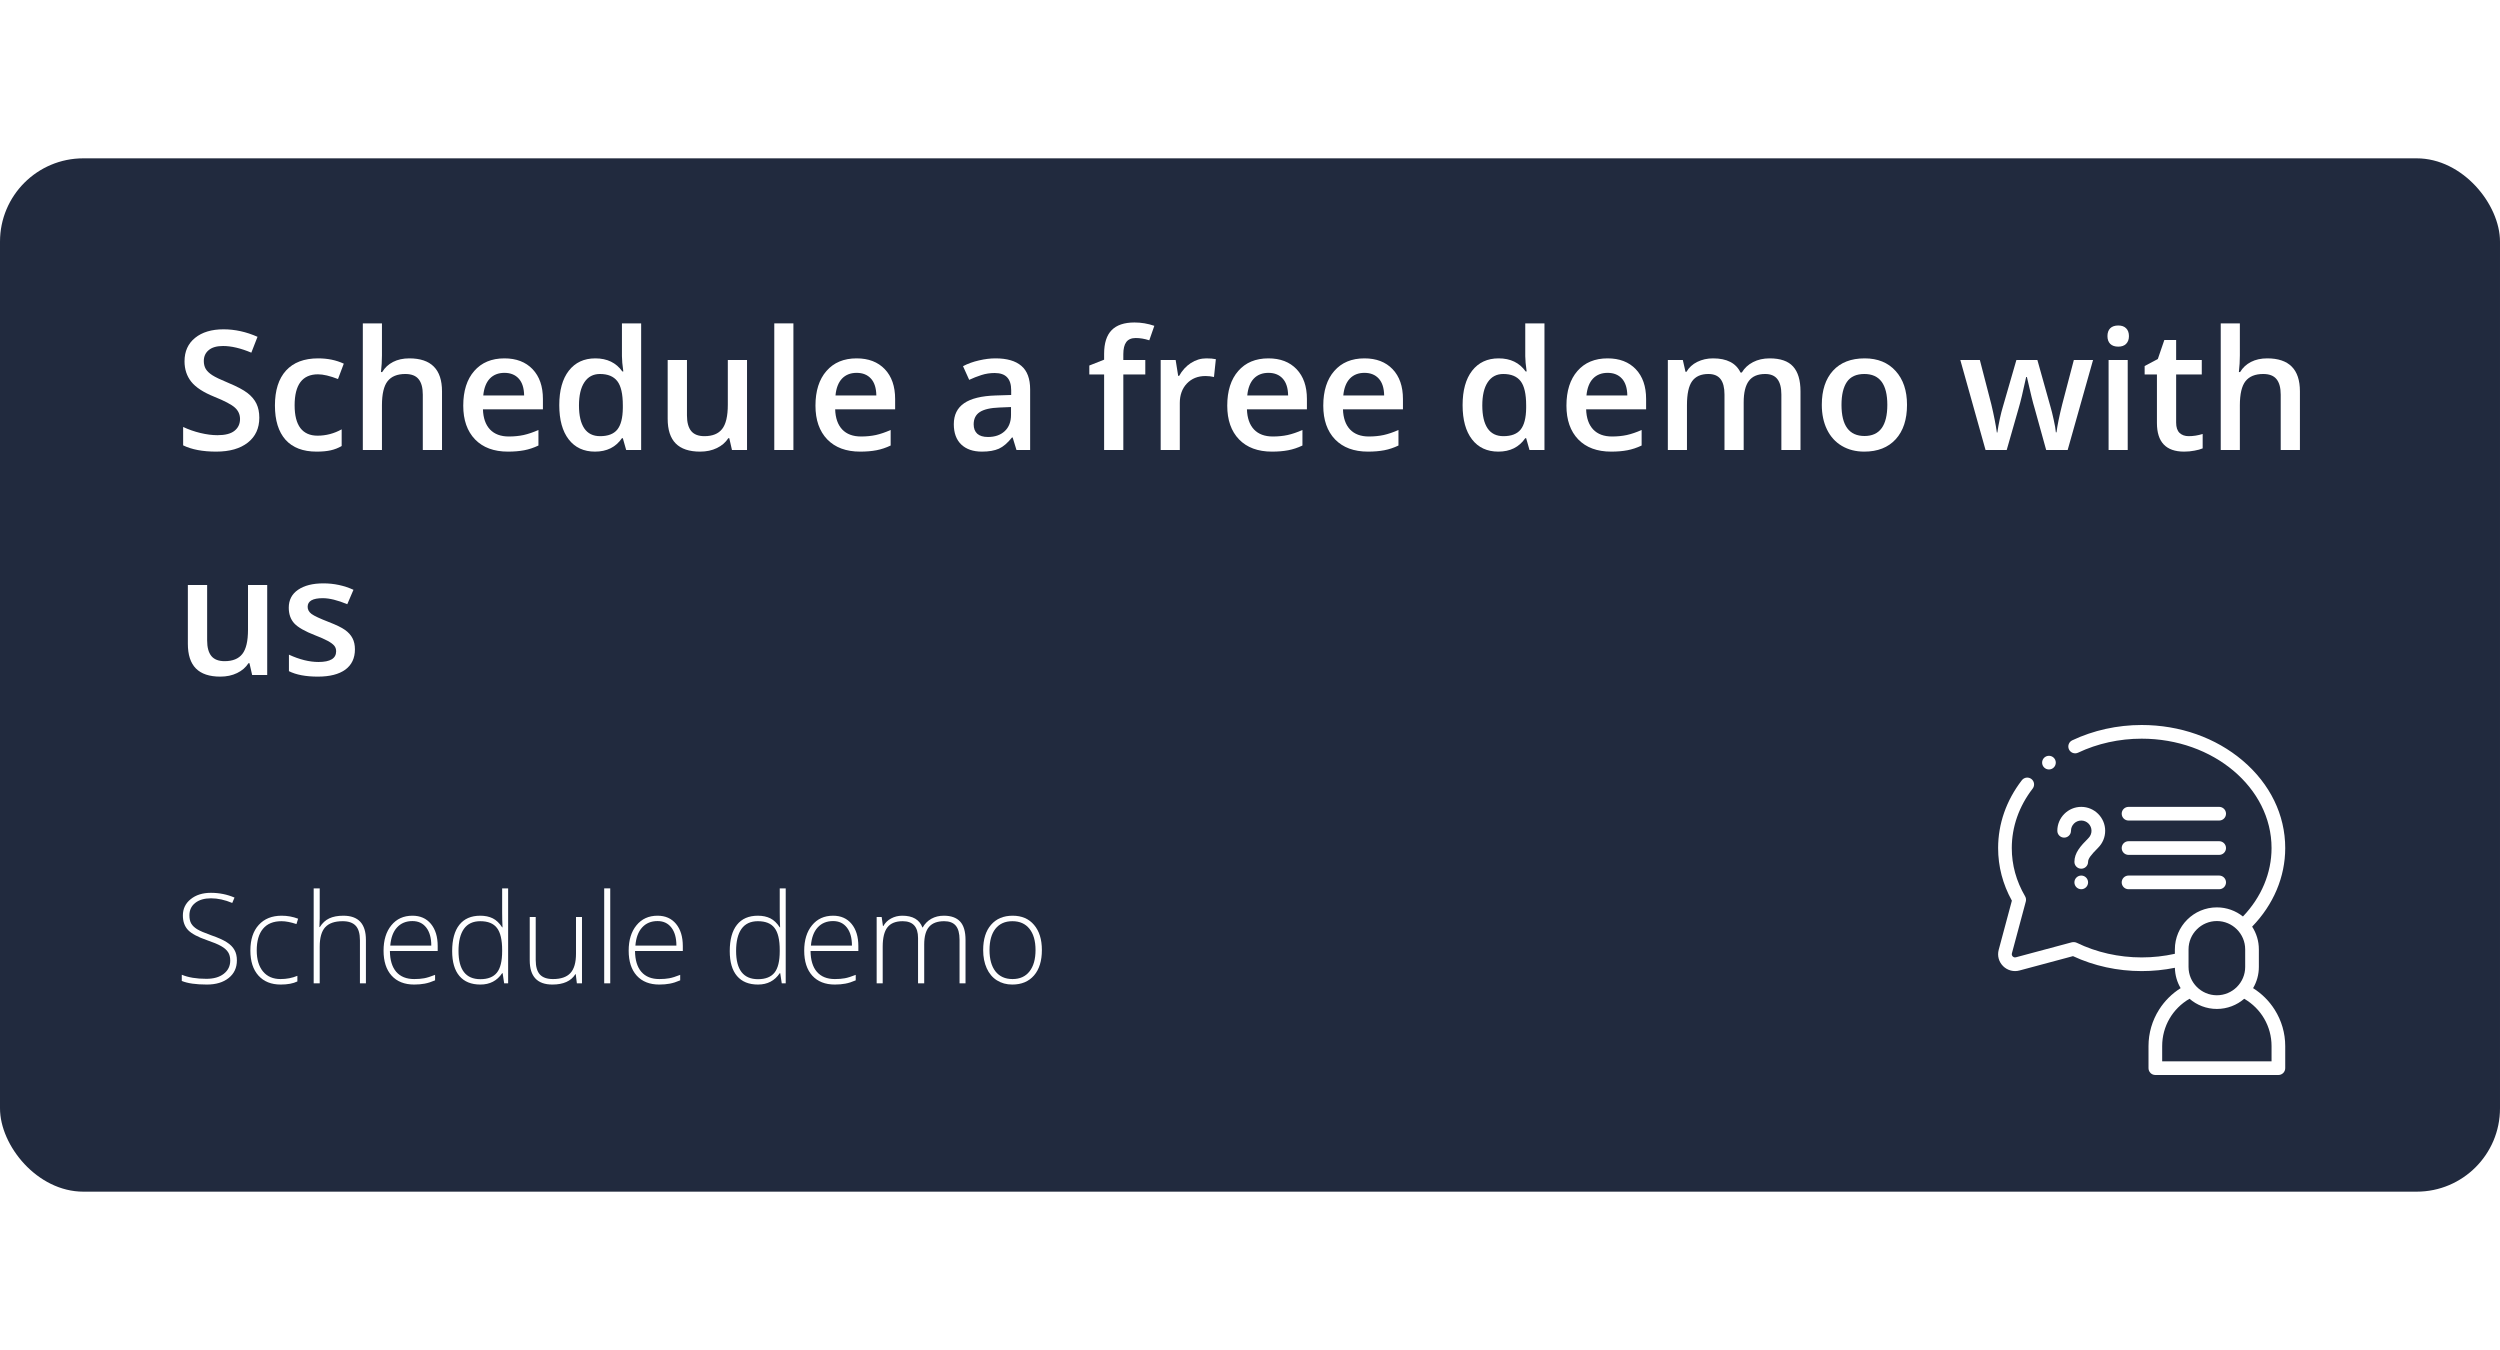 <?xml version="1.0" encoding="UTF-8"?>
<svg xmlns="http://www.w3.org/2000/svg" width="300" height="162" viewBox="0 0 300 162" fill="none">
  <rect width="300" height="162" fill="white"></rect>
  <rect y="19" width="300" height="124" rx="10" fill="#212A3E"></rect>
  <g clip-path="url(#clip0_1203_173)">
    <path d="M270.37 118.578C270.81 117.831 271.063 116.962 271.063 116.034V113.925C271.063 112.92 270.766 111.984 270.257 111.197C272.822 108.551 274.227 105.226 274.227 101.766C274.227 97.796 272.417 94.072 269.132 91.28C265.885 88.52 261.577 87 257 87C254.085 87 251.203 87.636 248.667 88.839C248.257 89.033 248.083 89.523 248.277 89.932C248.471 90.341 248.96 90.516 249.37 90.322C251.688 89.222 254.327 88.641 257 88.641C265.594 88.641 272.586 94.528 272.586 101.766C272.586 104.762 271.372 107.654 269.153 109.979C268.292 109.295 267.205 108.885 266.024 108.885C263.245 108.885 260.984 111.146 260.984 113.925V114.456C259.69 114.744 258.352 114.89 257 114.89C254.261 114.89 251.567 114.283 249.209 113.133C249.083 113.072 248.944 113.044 248.803 113.052L248.762 113.055C248.706 113.058 248.651 113.067 248.597 113.081L247.368 113.411C245.552 113.898 243.736 114.386 241.919 114.872C241.916 114.873 241.912 114.874 241.909 114.875C241.715 114.93 241.58 114.823 241.531 114.775C241.471 114.716 241.378 114.589 241.428 114.402C241.984 112.328 242.54 110.255 243.096 108.182C243.153 107.97 243.123 107.744 243.012 107.555C241.952 105.744 241.414 103.796 241.414 101.766C241.414 99.224 242.28 96.757 243.919 94.633C244.196 94.274 244.129 93.759 243.771 93.482C243.412 93.205 242.897 93.272 242.62 93.631C240.758 96.045 239.774 98.858 239.774 101.765C239.774 103.979 240.329 106.102 241.425 108.082C240.897 110.047 240.37 112.012 239.844 113.978C239.654 114.691 239.854 115.426 240.379 115.943C240.897 116.454 241.651 116.65 242.349 116.456C244.164 115.97 245.978 115.483 247.793 114.996L248.759 114.736C251.274 115.911 254.116 116.531 257 116.531C258.349 116.531 259.686 116.398 260.987 116.134C261.004 117.024 261.253 117.858 261.677 118.578C260.637 119.231 259.752 120.11 259.09 121.155C258.26 122.465 257.821 123.977 257.821 125.526V128.18C257.821 128.633 258.188 129 258.641 129H273.406C273.859 129 274.227 128.633 274.227 128.18V125.526C274.227 123.979 273.789 122.469 272.96 121.16C272.298 120.113 271.412 119.232 270.37 118.578ZM262.625 113.925C262.625 112.051 264.15 110.526 266.024 110.526C267.897 110.526 269.422 112.051 269.422 113.925V116.034C269.422 117.908 267.897 119.432 266.024 119.432C264.15 119.432 262.625 117.908 262.625 116.034V113.925ZM272.586 127.359H259.461V125.526C259.461 123.168 260.707 121.03 262.74 119.851C263.623 120.612 264.77 121.073 266.024 121.073C267.277 121.073 268.424 120.612 269.307 119.852C271.34 121.031 272.586 123.169 272.586 125.526V127.359Z" fill="white"></path>
    <path d="M247.699 100.516C248.152 100.516 248.519 100.148 248.519 99.695C248.519 99.017 249.071 98.465 249.75 98.465C250.428 98.465 250.98 99.017 250.98 99.695C250.98 100.024 250.849 100.336 250.611 100.574C249.658 101.527 248.929 102.342 248.929 103.425C248.929 103.878 249.297 104.245 249.75 104.245C250.203 104.245 250.57 103.878 250.57 103.425C250.57 103.059 250.873 102.632 251.771 101.734C252.319 101.186 252.621 100.462 252.621 99.695C252.621 98.112 251.333 96.824 249.75 96.824C248.167 96.824 246.879 98.112 246.879 99.695C246.879 100.148 247.246 100.516 247.699 100.516Z" fill="white"></path>
    <path d="M249.75 105.066C249.297 105.066 248.929 105.433 248.929 105.886V105.887C248.929 106.34 249.297 106.707 249.75 106.707C250.203 106.707 250.57 106.339 250.57 105.886C250.57 105.433 250.203 105.066 249.75 105.066Z" fill="white"></path>
    <path d="M255.424 98.465H266.301C266.754 98.465 267.122 98.098 267.122 97.644C267.122 97.192 266.754 96.824 266.301 96.824H255.424C254.971 96.824 254.604 97.192 254.604 97.644C254.604 98.098 254.971 98.465 255.424 98.465Z" fill="white"></path>
    <path d="M255.424 102.586H266.301C266.754 102.586 267.122 102.219 267.122 101.766C267.122 101.313 266.754 100.945 266.301 100.945H255.424C254.971 100.945 254.604 101.313 254.604 101.766C254.604 102.219 254.971 102.586 255.424 102.586Z" fill="white"></path>
    <path d="M255.424 106.707H266.301C266.754 106.707 267.122 106.34 267.122 105.887C267.122 105.434 266.754 105.066 266.301 105.066H255.424C254.971 105.066 254.604 105.434 254.604 105.887C254.604 106.34 254.971 106.707 255.424 106.707Z" fill="white"></path>
    <path d="M245.875 92.336C246.328 92.336 246.695 91.969 246.695 91.516C246.695 91.063 246.328 90.696 245.875 90.696H245.874C245.421 90.696 245.054 91.063 245.054 91.516C245.054 91.969 245.422 92.336 245.875 92.336Z" fill="white"></path>
  </g>
  <path d="M28.427 115.239C28.427 116.132 28.097 116.84 27.438 117.363C26.784 117.885 25.912 118.146 24.823 118.146C23.515 118.146 22.511 118.002 21.813 117.714V116.967C22.584 117.294 23.568 117.458 24.765 117.458C25.644 117.458 26.339 117.258 26.852 116.857C27.37 116.452 27.628 115.922 27.628 115.268C27.628 114.863 27.543 114.528 27.372 114.265C27.201 113.996 26.923 113.752 26.537 113.532C26.151 113.312 25.585 113.076 24.838 112.822C23.744 112.446 22.987 112.041 22.567 111.606C22.152 111.167 21.945 110.583 21.945 109.855C21.945 109.055 22.257 108.403 22.882 107.9C23.512 107.392 24.32 107.138 25.307 107.138C26.312 107.138 27.257 107.329 28.141 107.709L27.87 108.354C26.981 107.983 26.132 107.797 25.321 107.797C24.53 107.797 23.9 107.98 23.432 108.347C22.963 108.713 22.729 109.211 22.729 109.841C22.729 110.236 22.799 110.561 22.941 110.815C23.087 111.069 23.324 111.298 23.651 111.503C23.979 111.704 24.54 111.945 25.336 112.229C26.171 112.517 26.798 112.797 27.218 113.071C27.638 113.339 27.943 113.647 28.134 113.994C28.329 114.335 28.427 114.75 28.427 115.239Z" fill="white"></path>
  <path d="M33.685 118.146C32.548 118.146 31.657 117.788 31.012 117.07C30.368 116.352 30.045 115.351 30.045 114.067C30.045 112.749 30.38 111.723 31.049 110.991C31.718 110.253 32.633 109.885 33.795 109.885C34.484 109.885 35.143 110.004 35.773 110.244L35.575 110.888C34.887 110.659 34.289 110.544 33.781 110.544C32.804 110.544 32.065 110.847 31.561 111.452C31.059 112.053 30.807 112.919 30.807 114.052C30.807 115.126 31.059 115.969 31.561 116.579C32.065 117.185 32.768 117.487 33.671 117.487C34.394 117.487 35.065 117.358 35.685 117.099V117.773C35.177 118.022 34.511 118.146 33.685 118.146Z" fill="white"></path>
  <path d="M43.192 118V112.836C43.192 112.036 43.024 111.455 42.687 111.093C42.35 110.727 41.828 110.544 41.12 110.544C40.167 110.544 39.469 110.786 39.025 111.269C38.585 111.748 38.366 112.526 38.366 113.605V118H37.641V106.604H38.366V110.229L38.329 111.247H38.38C38.678 110.769 39.054 110.422 39.508 110.207C39.962 109.992 40.526 109.885 41.2 109.885C43.007 109.885 43.91 110.854 43.91 112.792V118H43.192Z" fill="white"></path>
  <path d="M49.704 118.146C48.546 118.146 47.643 117.79 46.994 117.077C46.349 116.364 46.027 115.366 46.027 114.082C46.027 112.812 46.339 111.796 46.964 111.035C47.589 110.268 48.432 109.885 49.491 109.885C50.429 109.885 51.169 110.212 51.71 110.866C52.252 111.521 52.523 112.409 52.523 113.532V114.118H46.789C46.798 115.212 47.052 116.047 47.55 116.623C48.053 117.199 48.771 117.487 49.704 117.487C50.158 117.487 50.556 117.456 50.898 117.392C51.244 117.329 51.681 117.192 52.209 116.982V117.641C51.759 117.836 51.344 117.968 50.963 118.037C50.583 118.11 50.163 118.146 49.704 118.146ZM49.491 110.529C48.725 110.529 48.109 110.783 47.645 111.291C47.182 111.794 46.911 112.521 46.833 113.474H51.754C51.754 112.551 51.554 111.831 51.154 111.313C50.753 110.791 50.199 110.529 49.491 110.529Z" fill="white"></path>
  <path d="M57.636 109.885C58.212 109.885 58.71 109.99 59.13 110.2C59.55 110.41 59.926 110.769 60.258 111.276H60.302C60.273 110.661 60.258 110.058 60.258 109.467V106.604H60.976V118H60.499L60.316 116.784H60.258C59.652 117.692 58.783 118.146 57.65 118.146C56.552 118.146 55.712 117.805 55.131 117.121C54.55 116.438 54.259 115.441 54.259 114.133C54.259 112.756 54.547 111.704 55.123 110.976C55.7 110.249 56.537 109.885 57.636 109.885ZM57.636 110.544C56.767 110.544 56.112 110.849 55.673 111.459C55.238 112.07 55.021 112.956 55.021 114.118C55.021 116.374 55.898 117.502 57.65 117.502C58.549 117.502 59.208 117.241 59.628 116.718C60.048 116.196 60.258 115.334 60.258 114.133V114.008C60.258 112.778 60.05 111.894 59.635 111.357C59.225 110.815 58.559 110.544 57.636 110.544Z" fill="white"></path>
  <path d="M64.286 110.039V115.195C64.286 115.996 64.455 116.579 64.791 116.945C65.128 117.307 65.651 117.487 66.359 117.487C67.306 117.487 68.002 117.248 68.446 116.77C68.895 116.291 69.12 115.512 69.12 114.433V110.039H69.838V118H69.223L69.091 116.901H69.047C68.529 117.731 67.609 118.146 66.286 118.146C64.474 118.146 63.568 117.177 63.568 115.239V110.039H64.286Z" fill="white"></path>
  <path d="M73.229 118H72.504V106.604H73.229V118Z" fill="white"></path>
  <path d="M79.118 118.146C77.96 118.146 77.057 117.79 76.408 117.077C75.763 116.364 75.441 115.366 75.441 114.082C75.441 112.812 75.753 111.796 76.378 111.035C77.003 110.268 77.846 109.885 78.905 109.885C79.843 109.885 80.582 110.212 81.124 110.866C81.666 111.521 81.938 112.409 81.938 113.532V114.118H76.203C76.212 115.212 76.466 116.047 76.964 116.623C77.467 117.199 78.185 117.487 79.118 117.487C79.572 117.487 79.97 117.456 80.311 117.392C80.658 117.329 81.095 117.192 81.623 116.982V117.641C81.173 117.836 80.758 117.968 80.377 118.037C79.997 118.11 79.577 118.146 79.118 118.146ZM78.905 110.529C78.139 110.529 77.523 110.783 77.06 111.291C76.596 111.794 76.325 112.521 76.247 113.474H81.168C81.168 112.551 80.968 111.831 80.568 111.313C80.168 110.791 79.613 110.529 78.905 110.529Z" fill="white"></path>
  <path d="M90.946 109.885C91.522 109.885 92.02 109.99 92.44 110.2C92.86 110.41 93.236 110.769 93.568 111.276H93.612C93.583 110.661 93.568 110.058 93.568 109.467V106.604H94.286V118H93.81L93.627 116.784H93.568C92.963 117.692 92.094 118.146 90.961 118.146C89.862 118.146 89.022 117.805 88.441 117.121C87.86 116.438 87.57 115.441 87.57 114.133C87.57 112.756 87.858 111.704 88.434 110.976C89.01 110.249 89.848 109.885 90.946 109.885ZM90.946 110.544C90.077 110.544 89.423 110.849 88.983 111.459C88.549 112.07 88.332 112.956 88.332 114.118C88.332 116.374 89.208 117.502 90.961 117.502C91.859 117.502 92.519 117.241 92.939 116.718C93.358 116.196 93.568 115.334 93.568 114.133V114.008C93.568 112.778 93.361 111.894 92.946 111.357C92.536 110.815 91.869 110.544 90.946 110.544Z" fill="white"></path>
  <path d="M100.182 118.146C99.025 118.146 98.122 117.79 97.472 117.077C96.828 116.364 96.505 115.366 96.505 114.082C96.505 112.812 96.818 111.796 97.443 111.035C98.068 110.268 98.91 109.885 99.97 109.885C100.907 109.885 101.647 110.212 102.189 110.866C102.731 111.521 103.002 112.409 103.002 113.532V114.118H97.267C97.277 115.212 97.531 116.047 98.029 116.623C98.532 117.199 99.249 117.487 100.182 117.487C100.636 117.487 101.034 117.456 101.376 117.392C101.723 117.329 102.16 117.192 102.687 116.982V117.641C102.238 117.836 101.823 117.968 101.442 118.037C101.061 118.11 100.641 118.146 100.182 118.146ZM99.97 110.529C99.203 110.529 98.588 110.783 98.124 111.291C97.66 111.794 97.389 112.521 97.311 113.474H102.233C102.233 112.551 102.033 111.831 101.632 111.313C101.232 110.791 100.678 110.529 99.97 110.529Z" fill="white"></path>
  <path d="M115.146 118V112.778C115.146 112.001 114.994 111.435 114.691 111.079C114.389 110.722 113.925 110.544 113.3 110.544C112.484 110.544 111.881 110.769 111.491 111.218C111.1 111.667 110.905 112.373 110.905 113.334V118H110.165V112.558C110.165 111.215 109.55 110.544 108.319 110.544C107.484 110.544 106.876 110.788 106.496 111.276C106.115 111.76 105.924 112.536 105.924 113.605V118H105.199V110.039H105.8L105.954 111.13H105.998C106.217 110.734 106.53 110.429 106.935 110.214C107.34 109.995 107.787 109.885 108.275 109.885C109.53 109.885 110.336 110.356 110.692 111.298H110.722C110.98 110.844 111.327 110.495 111.762 110.251C112.201 110.007 112.699 109.885 113.256 109.885C114.125 109.885 114.777 110.117 115.211 110.581C115.646 111.044 115.863 111.782 115.863 112.792V118H115.146Z" fill="white"></path>
  <path d="M125.026 114.008C125.026 115.307 124.711 116.323 124.081 117.055C123.451 117.783 122.582 118.146 121.474 118.146C120.775 118.146 120.16 117.978 119.628 117.641C119.096 117.304 118.688 116.821 118.405 116.191C118.122 115.561 117.98 114.833 117.98 114.008C117.98 112.709 118.295 111.699 118.925 110.976C119.555 110.249 120.419 109.885 121.518 109.885C122.611 109.885 123.468 110.253 124.088 110.991C124.713 111.723 125.026 112.729 125.026 114.008ZM118.742 114.008C118.742 115.102 118.981 115.957 119.459 116.572C119.943 117.182 120.624 117.487 121.503 117.487C122.382 117.487 123.061 117.182 123.539 116.572C124.022 115.957 124.264 115.102 124.264 114.008C124.264 112.91 124.02 112.058 123.532 111.452C123.048 110.847 122.367 110.544 121.488 110.544C120.609 110.544 119.931 110.847 119.452 111.452C118.979 112.053 118.742 112.905 118.742 114.008Z" fill="white"></path>
  <path d="M31.117 50.123C31.117 51.393 30.658 52.389 29.74 53.111C28.822 53.834 27.556 54.195 25.941 54.195C24.327 54.195 23.005 53.945 21.977 53.443V51.236C22.628 51.542 23.318 51.783 24.047 51.959C24.783 52.135 25.466 52.223 26.098 52.223C27.022 52.223 27.703 52.047 28.139 51.695C28.581 51.344 28.803 50.872 28.803 50.279C28.803 49.745 28.601 49.293 28.197 48.922C27.794 48.551 26.96 48.111 25.697 47.603C24.395 47.076 23.477 46.474 22.943 45.797C22.41 45.12 22.143 44.306 22.143 43.355C22.143 42.164 22.566 41.227 23.412 40.543C24.259 39.859 25.395 39.518 26.82 39.518C28.188 39.518 29.548 39.817 30.902 40.416L30.16 42.32C28.891 41.786 27.758 41.52 26.762 41.52C26.006 41.52 25.434 41.685 25.043 42.018C24.652 42.343 24.457 42.776 24.457 43.316C24.457 43.688 24.535 44.007 24.691 44.273C24.848 44.534 25.105 44.781 25.463 45.016C25.821 45.25 26.465 45.559 27.396 45.943C28.445 46.38 29.213 46.786 29.701 47.164C30.189 47.542 30.547 47.968 30.775 48.443C31.003 48.919 31.117 49.478 31.117 50.123Z" fill="white"></path>
  <path d="M37.992 54.195C36.358 54.195 35.115 53.72 34.262 52.77C33.415 51.812 32.992 50.442 32.992 48.658C32.992 46.842 33.435 45.445 34.32 44.469C35.212 43.492 36.498 43.004 38.178 43.004C39.317 43.004 40.342 43.215 41.254 43.639L40.56 45.484C39.59 45.107 38.79 44.918 38.158 44.918C36.29 44.918 35.355 46.158 35.355 48.639C35.355 49.85 35.587 50.761 36.049 51.373C36.518 51.978 37.201 52.281 38.1 52.281C39.122 52.281 40.089 52.027 41 51.52V53.522C40.59 53.762 40.15 53.935 39.682 54.039C39.219 54.143 38.656 54.195 37.992 54.195Z" fill="white"></path>
  <path d="M53.041 54H50.736V47.359C50.736 46.526 50.567 45.904 50.228 45.494C49.897 45.084 49.366 44.879 48.637 44.879C47.673 44.879 46.964 45.169 46.508 45.748C46.059 46.321 45.834 47.285 45.834 48.639V54H43.539V38.805H45.834V42.662C45.834 43.281 45.795 43.941 45.717 44.645H45.863C46.176 44.124 46.609 43.72 47.162 43.434C47.722 43.147 48.373 43.004 49.115 43.004C51.732 43.004 53.041 44.322 53.041 46.959V54Z" fill="white"></path>
  <path d="M60.951 54.195C59.272 54.195 57.956 53.707 57.006 52.73C56.062 51.747 55.59 50.397 55.59 48.678C55.59 46.913 56.029 45.527 56.908 44.518C57.787 43.508 58.995 43.004 60.531 43.004C61.957 43.004 63.083 43.437 63.91 44.303C64.737 45.169 65.15 46.36 65.15 47.877V49.117H57.953C57.986 50.165 58.269 50.973 58.803 51.539C59.337 52.099 60.089 52.379 61.059 52.379C61.697 52.379 62.289 52.32 62.836 52.203C63.389 52.079 63.982 51.878 64.613 51.598V53.463C64.053 53.73 63.487 53.919 62.914 54.029C62.341 54.14 61.687 54.195 60.951 54.195ZM60.531 44.742C59.802 44.742 59.216 44.973 58.773 45.435C58.337 45.898 58.077 46.572 57.992 47.457H62.895C62.882 46.565 62.667 45.891 62.25 45.435C61.833 44.973 61.26 44.742 60.531 44.742Z" fill="white"></path>
  <path d="M71.4 54.195C70.053 54.195 69.001 53.707 68.246 52.73C67.491 51.754 67.113 50.383 67.113 48.619C67.113 46.848 67.494 45.471 68.256 44.488C69.024 43.499 70.085 43.004 71.439 43.004C72.859 43.004 73.939 43.528 74.682 44.576H74.799C74.688 43.801 74.633 43.19 74.633 42.74V38.805H76.938V54H75.141L74.74 52.584H74.633C73.897 53.658 72.82 54.195 71.4 54.195ZM72.016 52.34C72.96 52.34 73.647 52.076 74.076 51.549C74.506 51.015 74.727 50.152 74.74 48.961V48.639C74.74 47.278 74.519 46.311 74.076 45.738C73.633 45.165 72.94 44.879 71.996 44.879C71.189 44.879 70.567 45.208 70.131 45.865C69.695 46.516 69.477 47.447 69.477 48.658C69.477 49.856 69.688 50.771 70.111 51.402C70.534 52.027 71.169 52.34 72.016 52.34Z" fill="white"></path>
  <path d="M87.836 54L87.514 52.584H87.397C87.078 53.085 86.622 53.479 86.029 53.766C85.443 54.052 84.773 54.195 84.018 54.195C82.709 54.195 81.732 53.87 81.088 53.219C80.443 52.568 80.121 51.581 80.121 50.26V43.199H82.436V49.859C82.436 50.686 82.605 51.308 82.943 51.725C83.282 52.135 83.812 52.34 84.535 52.34C85.499 52.34 86.205 52.053 86.654 51.48C87.11 50.901 87.338 49.934 87.338 48.58V43.199H89.643V54H87.836Z" fill="white"></path>
  <path d="M95.209 54H92.914V38.805H95.209V54Z" fill="white"></path>
  <path d="M103.217 54.195C101.537 54.195 100.222 53.707 99.272 52.73C98.328 51.747 97.856 50.397 97.856 48.678C97.856 46.913 98.295 45.527 99.174 44.518C100.053 43.508 101.26 43.004 102.797 43.004C104.223 43.004 105.349 43.437 106.176 44.303C107.003 45.169 107.416 46.36 107.416 47.877V49.117H100.219C100.251 50.165 100.535 50.973 101.068 51.539C101.602 52.099 102.354 52.379 103.324 52.379C103.962 52.379 104.555 52.32 105.102 52.203C105.655 52.079 106.247 51.878 106.879 51.598V53.463C106.319 53.73 105.753 53.919 105.18 54.029C104.607 54.14 103.952 54.195 103.217 54.195ZM102.797 44.742C102.068 44.742 101.482 44.973 101.039 45.435C100.603 45.898 100.342 46.572 100.258 47.457H105.16C105.147 46.565 104.932 45.891 104.516 45.435C104.099 44.973 103.526 44.742 102.797 44.742Z" fill="white"></path>
  <path d="M121.977 54L121.518 52.496H121.439C120.919 53.154 120.395 53.603 119.867 53.844C119.34 54.078 118.663 54.195 117.836 54.195C116.775 54.195 115.945 53.909 115.346 53.336C114.753 52.763 114.457 51.953 114.457 50.904C114.457 49.791 114.87 48.951 115.697 48.385C116.524 47.818 117.784 47.509 119.477 47.457L121.342 47.398V46.822C121.342 46.132 121.179 45.618 120.854 45.279C120.535 44.934 120.036 44.762 119.359 44.762C118.806 44.762 118.275 44.843 117.768 45.006C117.26 45.169 116.771 45.361 116.303 45.582L115.561 43.941C116.146 43.635 116.788 43.404 117.484 43.248C118.181 43.085 118.839 43.004 119.457 43.004C120.831 43.004 121.866 43.303 122.562 43.902C123.266 44.501 123.617 45.442 123.617 46.725V54H121.977ZM118.559 52.438C119.392 52.438 120.059 52.206 120.561 51.744C121.068 51.275 121.322 50.621 121.322 49.781V48.844L119.936 48.902C118.855 48.941 118.067 49.124 117.572 49.449C117.084 49.768 116.84 50.26 116.84 50.924C116.84 51.406 116.983 51.78 117.27 52.047C117.556 52.307 117.986 52.438 118.559 52.438Z" fill="white"></path>
  <path d="M137.436 44.938H134.799V54H132.494V44.938H130.717V43.863L132.494 43.16V42.457C132.494 41.181 132.794 40.237 133.393 39.625C133.992 39.007 134.906 38.697 136.137 38.697C136.944 38.697 137.738 38.831 138.52 39.098L137.914 40.836C137.348 40.654 136.807 40.562 136.293 40.562C135.772 40.562 135.391 40.725 135.15 41.051C134.916 41.37 134.799 41.852 134.799 42.496V43.199H137.436V44.938Z" fill="white"></path>
  <path d="M144.76 43.004C145.222 43.004 145.603 43.036 145.902 43.102L145.678 45.24C145.352 45.162 145.014 45.123 144.662 45.123C143.744 45.123 142.999 45.422 142.426 46.022C141.859 46.62 141.576 47.398 141.576 48.355V54H139.281V43.199H141.078L141.381 45.103H141.498C141.856 44.459 142.322 43.948 142.895 43.57C143.474 43.193 144.096 43.004 144.76 43.004Z" fill="white"></path>
  <path d="M152.631 54.195C150.951 54.195 149.636 53.707 148.686 52.73C147.742 51.747 147.27 50.397 147.27 48.678C147.27 46.913 147.709 45.527 148.588 44.518C149.467 43.508 150.674 43.004 152.211 43.004C153.637 43.004 154.763 43.437 155.59 44.303C156.417 45.169 156.83 46.36 156.83 47.877V49.117H149.633C149.665 50.165 149.949 50.973 150.482 51.539C151.016 52.099 151.768 52.379 152.738 52.379C153.376 52.379 153.969 52.32 154.516 52.203C155.069 52.079 155.661 51.878 156.293 51.598V53.463C155.733 53.73 155.167 53.919 154.594 54.029C154.021 54.14 153.367 54.195 152.631 54.195ZM152.211 44.742C151.482 44.742 150.896 44.973 150.453 45.435C150.017 45.898 149.757 46.572 149.672 47.457H154.574C154.561 46.565 154.346 45.891 153.93 45.435C153.513 44.973 152.94 44.742 152.211 44.742Z" fill="white"></path>
  <path d="M164.154 54.195C162.475 54.195 161.16 53.707 160.209 52.73C159.265 51.747 158.793 50.397 158.793 48.678C158.793 46.913 159.232 45.527 160.111 44.518C160.99 43.508 162.198 43.004 163.734 43.004C165.16 43.004 166.286 43.437 167.113 44.303C167.94 45.169 168.354 46.36 168.354 47.877V49.117H161.156C161.189 50.165 161.472 50.973 162.006 51.539C162.54 52.099 163.292 52.379 164.262 52.379C164.9 52.379 165.492 52.32 166.039 52.203C166.592 52.079 167.185 51.878 167.816 51.598V53.463C167.257 53.73 166.69 53.919 166.117 54.029C165.544 54.14 164.89 54.195 164.154 54.195ZM163.734 44.742C163.005 44.742 162.419 44.973 161.977 45.435C161.54 45.898 161.28 46.572 161.195 47.457H166.098C166.085 46.565 165.87 45.891 165.453 45.435C165.036 44.973 164.464 44.742 163.734 44.742Z" fill="white"></path>
  <path d="M179.799 54.195C178.451 54.195 177.4 53.707 176.645 52.73C175.889 51.754 175.512 50.383 175.512 48.619C175.512 46.848 175.893 45.471 176.654 44.488C177.423 43.499 178.484 43.004 179.838 43.004C181.257 43.004 182.338 43.528 183.08 44.576H183.197C183.087 43.801 183.031 43.19 183.031 42.74V38.805H185.336V54H183.539L183.139 52.584H183.031C182.296 53.658 181.218 54.195 179.799 54.195ZM180.414 52.34C181.358 52.34 182.045 52.076 182.475 51.549C182.904 51.015 183.126 50.152 183.139 48.961V48.639C183.139 47.278 182.917 46.311 182.475 45.738C182.032 45.165 181.339 44.879 180.395 44.879C179.587 44.879 178.965 45.208 178.529 45.865C178.093 46.516 177.875 47.447 177.875 48.658C177.875 49.856 178.087 50.771 178.51 51.402C178.933 52.027 179.568 52.34 180.414 52.34Z" fill="white"></path>
  <path d="M193.334 54.195C191.654 54.195 190.339 53.707 189.389 52.73C188.445 51.747 187.973 50.397 187.973 48.678C187.973 46.913 188.412 45.527 189.291 44.518C190.17 43.508 191.378 43.004 192.914 43.004C194.34 43.004 195.466 43.437 196.293 44.303C197.12 45.169 197.533 46.36 197.533 47.877V49.117H190.336C190.368 50.165 190.652 50.973 191.186 51.539C191.719 52.099 192.471 52.379 193.441 52.379C194.079 52.379 194.672 52.32 195.219 52.203C195.772 52.079 196.365 51.878 196.996 51.598V53.463C196.436 53.73 195.87 53.919 195.297 54.029C194.724 54.14 194.07 54.195 193.334 54.195ZM192.914 44.742C192.185 44.742 191.599 44.973 191.156 45.435C190.72 45.898 190.46 46.572 190.375 47.457H195.277C195.264 46.565 195.049 45.891 194.633 45.435C194.216 44.973 193.643 44.742 192.914 44.742Z" fill="white"></path>
  <path d="M209.242 54H206.938V47.34C206.938 46.513 206.781 45.898 206.469 45.494C206.156 45.084 205.668 44.879 205.004 44.879C204.118 44.879 203.467 45.169 203.051 45.748C202.641 46.321 202.436 47.278 202.436 48.619V54H200.141V43.199H201.938L202.26 44.615H202.377C202.676 44.101 203.109 43.704 203.676 43.424C204.249 43.144 204.877 43.004 205.561 43.004C207.221 43.004 208.321 43.57 208.861 44.703H209.018C209.337 44.169 209.786 43.753 210.365 43.453C210.945 43.154 211.609 43.004 212.357 43.004C213.646 43.004 214.584 43.329 215.17 43.98C215.762 44.632 216.059 45.624 216.059 46.959V54H213.764V47.34C213.764 46.513 213.604 45.898 213.285 45.494C212.973 45.084 212.484 44.879 211.82 44.879C210.928 44.879 210.274 45.159 209.857 45.719C209.447 46.272 209.242 47.125 209.242 48.277V54Z" fill="white"></path>
  <path d="M228.842 48.58C228.842 50.344 228.389 51.721 227.484 52.711C226.579 53.7 225.32 54.195 223.705 54.195C222.696 54.195 221.804 53.967 221.029 53.512C220.255 53.056 219.659 52.402 219.242 51.549C218.826 50.696 218.617 49.706 218.617 48.58C218.617 46.829 219.066 45.462 219.965 44.478C220.863 43.495 222.13 43.004 223.764 43.004C225.326 43.004 226.563 43.508 227.475 44.518C228.386 45.52 228.842 46.874 228.842 48.58ZM220.98 48.58C220.98 51.074 221.902 52.32 223.744 52.32C225.567 52.32 226.479 51.074 226.479 48.58C226.479 46.113 225.561 44.879 223.725 44.879C222.761 44.879 222.061 45.198 221.625 45.836C221.195 46.474 220.98 47.389 220.98 48.58Z" fill="white"></path>
  <path d="M245.541 54L244.145 48.961C243.975 48.427 243.669 47.187 243.227 45.24H243.139C242.761 46.998 242.462 48.245 242.24 48.98L240.805 54H238.266L235.238 43.199H237.582L238.959 48.522C239.271 49.837 239.493 50.963 239.623 51.9H239.682C239.747 51.425 239.844 50.882 239.975 50.27C240.111 49.651 240.229 49.189 240.326 48.883L241.967 43.199H244.486L246.078 48.883C246.176 49.202 246.296 49.69 246.439 50.348C246.589 51.005 246.677 51.516 246.703 51.881H246.781C246.879 51.08 247.107 49.96 247.465 48.522L248.861 43.199H251.166L248.119 54H245.541Z" fill="white"></path>
  <path d="M255.326 54H253.031V43.199H255.326V54ZM252.895 40.338C252.895 39.928 253.005 39.612 253.227 39.391C253.454 39.169 253.777 39.059 254.193 39.059C254.597 39.059 254.91 39.169 255.131 39.391C255.359 39.612 255.473 39.928 255.473 40.338C255.473 40.728 255.359 41.038 255.131 41.266C254.91 41.487 254.597 41.598 254.193 41.598C253.777 41.598 253.454 41.487 253.227 41.266C253.005 41.038 252.895 40.728 252.895 40.338Z" fill="white"></path>
  <path d="M262.641 52.34C263.201 52.34 263.76 52.252 264.32 52.076V53.805C264.066 53.915 263.738 54.007 263.334 54.078C262.937 54.156 262.523 54.195 262.094 54.195C259.919 54.195 258.832 53.05 258.832 50.758V44.938H257.357V43.922L258.939 43.082L259.721 40.797H261.137V43.199H264.213V44.938H261.137V50.719C261.137 51.272 261.273 51.682 261.547 51.949C261.827 52.21 262.191 52.34 262.641 52.34Z" fill="white"></path>
  <path d="M275.99 54H273.686V47.359C273.686 46.526 273.516 45.904 273.178 45.494C272.846 45.084 272.315 44.879 271.586 44.879C270.622 44.879 269.913 45.169 269.457 45.748C269.008 46.321 268.783 47.285 268.783 48.639V54H266.488V38.805H268.783V42.662C268.783 43.281 268.744 43.941 268.666 44.645H268.812C269.125 44.124 269.558 43.72 270.111 43.434C270.671 43.147 271.322 43.004 272.064 43.004C274.682 43.004 275.99 44.322 275.99 46.959V54Z" fill="white"></path>
  <path d="M30.258 81L29.936 79.584H29.818C29.499 80.085 29.044 80.479 28.451 80.766C27.865 81.052 27.195 81.195 26.439 81.195C25.131 81.195 24.154 80.87 23.51 80.219C22.865 79.568 22.543 78.581 22.543 77.26V70.199H24.857V76.859C24.857 77.686 25.027 78.308 25.365 78.725C25.704 79.135 26.234 79.34 26.957 79.34C27.921 79.34 28.627 79.053 29.076 78.481C29.532 77.901 29.76 76.934 29.76 75.58V70.199H32.065V81H30.258Z" fill="white"></path>
  <path d="M42.592 77.924C42.592 78.978 42.208 79.789 41.44 80.356C40.671 80.915 39.571 81.195 38.139 81.195C36.7 81.195 35.544 80.977 34.672 80.541V78.559C35.941 79.144 37.123 79.438 38.217 79.438C39.63 79.438 40.336 79.011 40.336 78.158C40.336 77.885 40.258 77.657 40.102 77.475C39.945 77.292 39.688 77.103 39.33 76.908C38.972 76.713 38.474 76.492 37.836 76.244C36.592 75.762 35.749 75.281 35.307 74.799C34.87 74.317 34.652 73.692 34.652 72.924C34.652 71.999 35.023 71.283 35.766 70.775C36.514 70.261 37.53 70.004 38.812 70.004C40.082 70.004 41.283 70.261 42.416 70.775L41.674 72.504C40.508 72.022 39.529 71.781 38.734 71.781C37.523 71.781 36.918 72.126 36.918 72.816C36.918 73.155 37.074 73.441 37.387 73.676C37.706 73.91 38.396 74.232 39.457 74.643C40.349 74.988 40.997 75.303 41.4 75.59C41.804 75.876 42.103 76.208 42.299 76.586C42.494 76.957 42.592 77.403 42.592 77.924Z" fill="white"></path>
  <defs>
    <clipPath id="clip0_1203_173">
      <rect width="42" height="42" fill="white" transform="translate(236 87)"></rect>
    </clipPath>
  </defs>
</svg>
